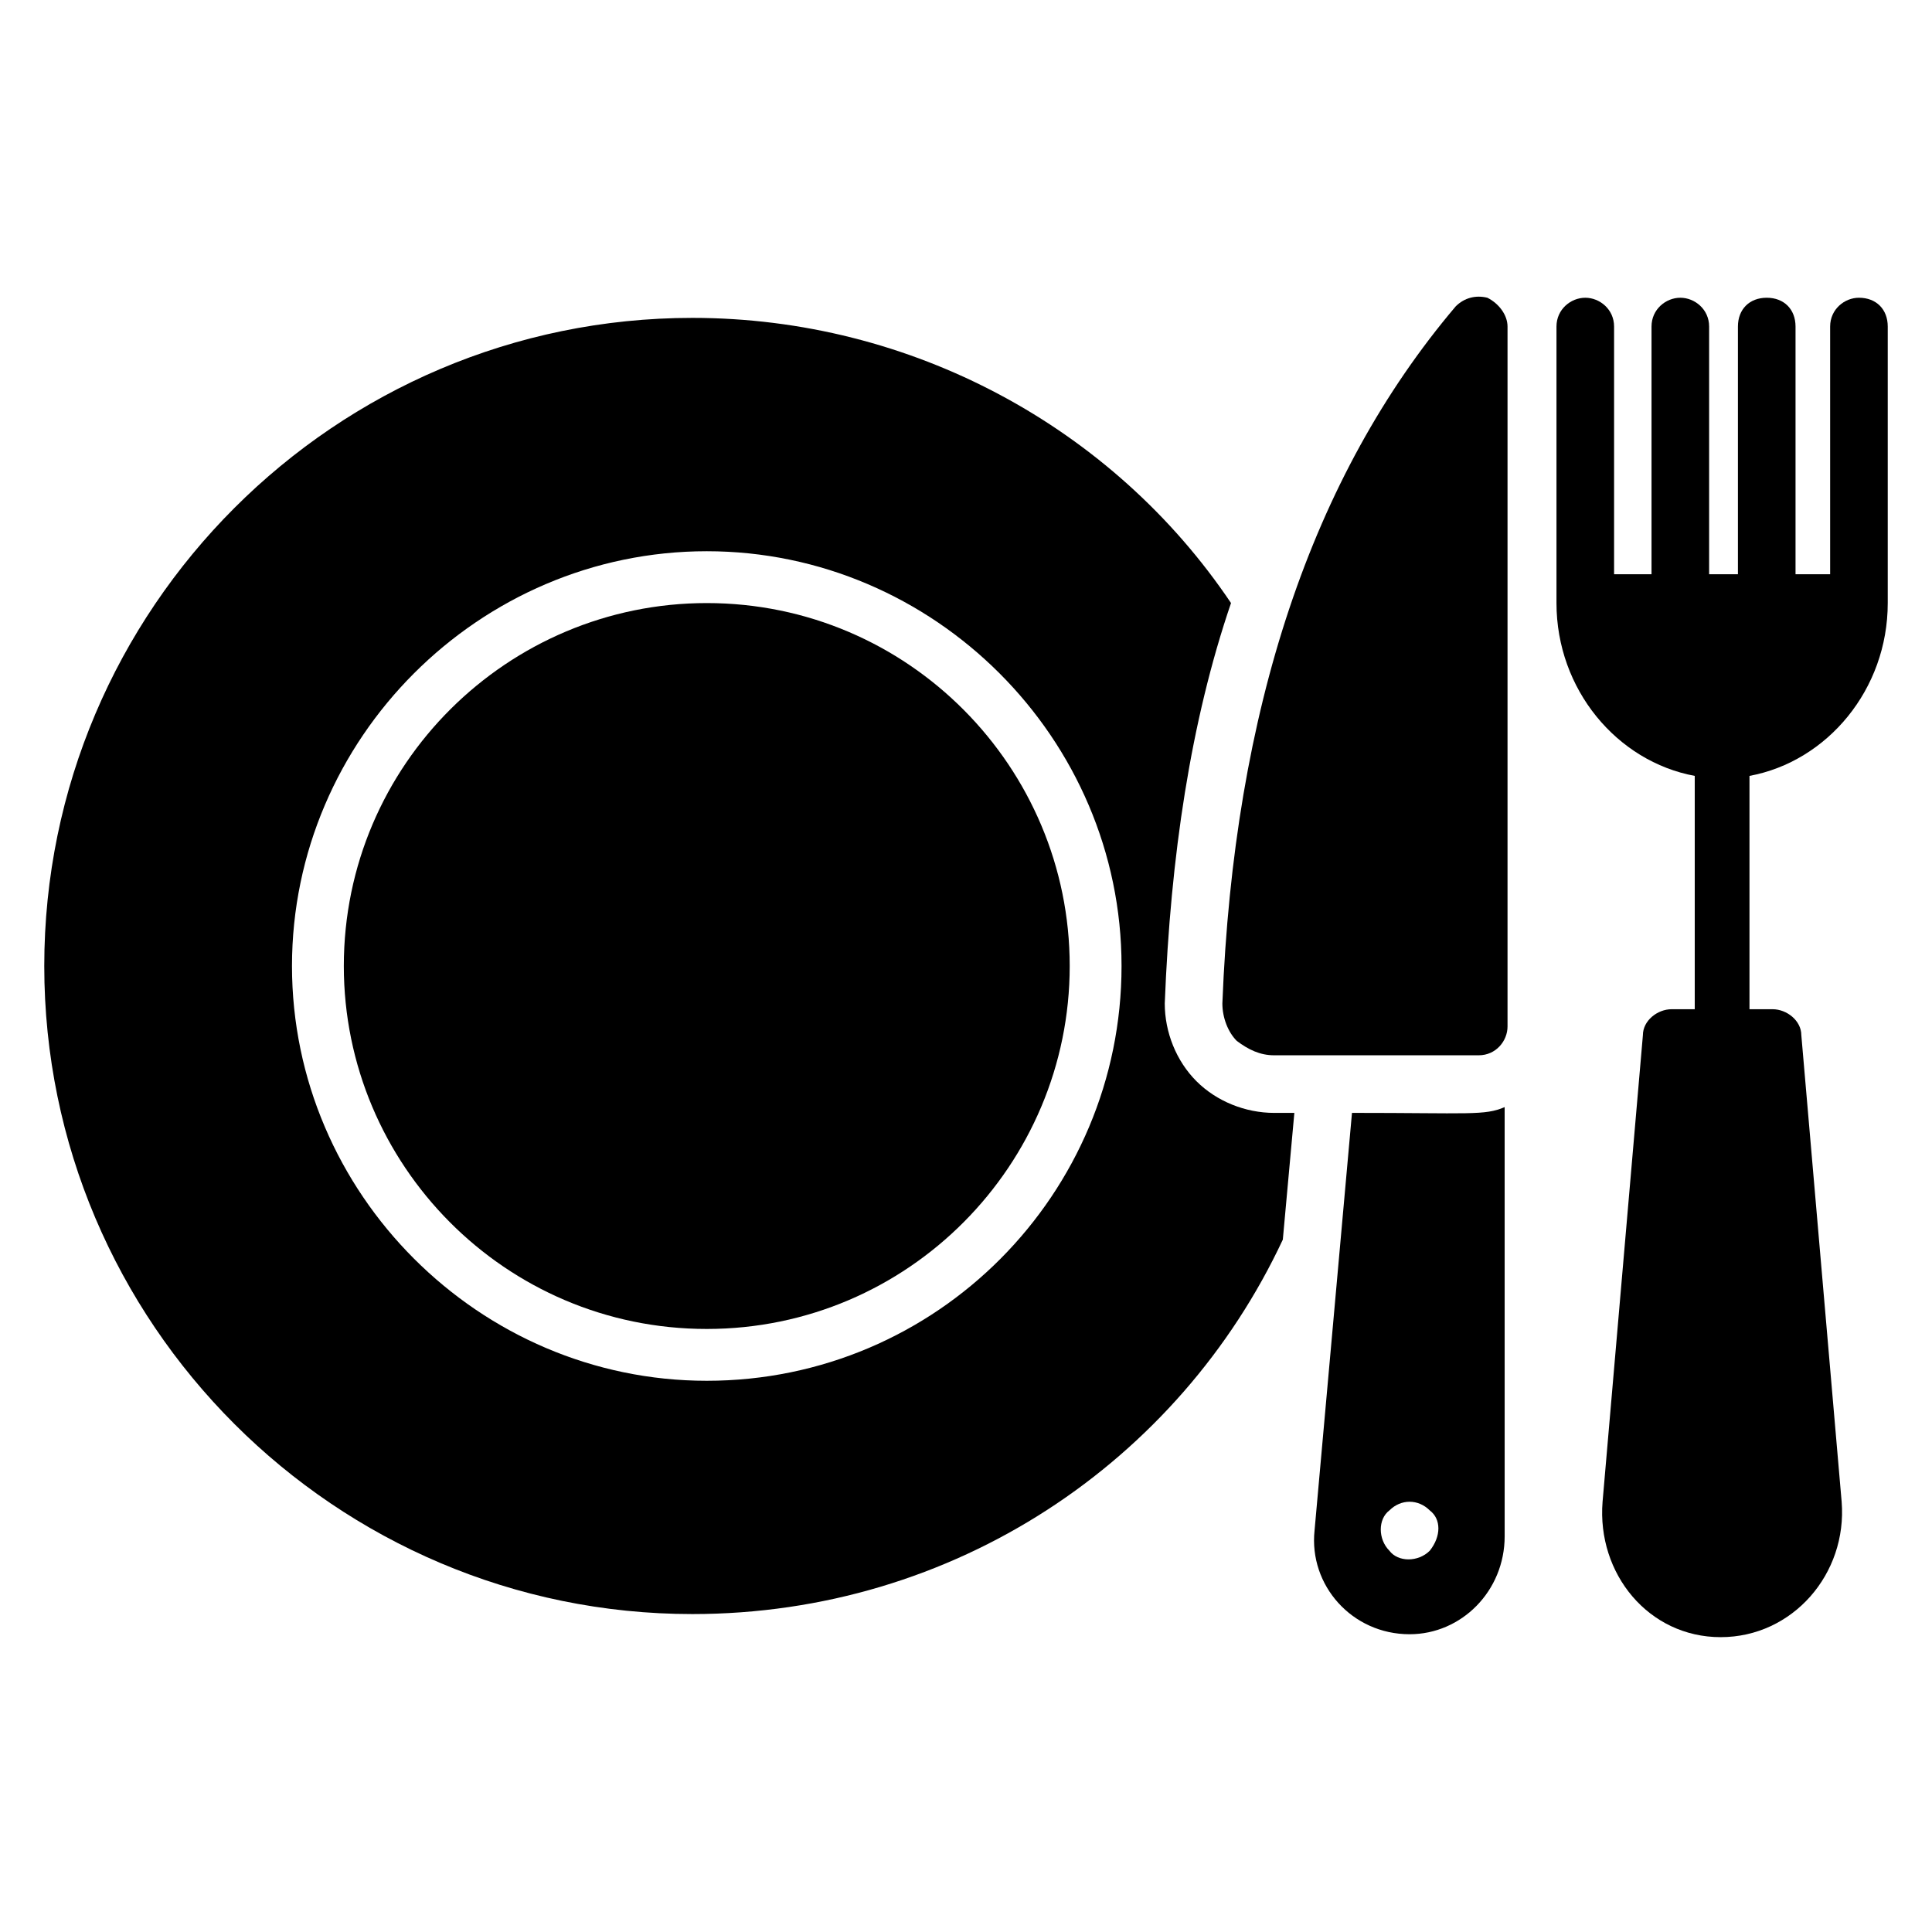 <?xml version="1.0" encoding="UTF-8"?>
<!-- Uploaded to: ICON Repo, www.iconrepo.com, Generator: ICON Repo Mixer Tools -->
<svg fill="#000000" width="800px" height="800px" version="1.1" viewBox="144 144 512 512" xmlns="http://www.w3.org/2000/svg">
 <g>
  <path d="m331.3 303.82c-52.672 0-96.184 42.746-96.184 96.184 0 52.672 42.746 96.184 96.184 96.184 53.434-0.004 96.184-43.516 96.184-96.184 0-52.672-42.75-96.184-96.184-96.184z"/>
  <path d="m481.68 438.93c-7.633 0-15.266-3.055-20.609-8.398s-8.398-12.977-8.398-20.609c1.527-38.93 6.871-74.809 17.559-106.11-31.297-46.562-84.73-75.57-142.75-75.57-94.656 0-171.75 77.098-171.75 171.75s77.098 171.75 171.75 171.75c69.465 0 129-40.457 156.48-99.234l3.055-33.586zm-150.38 70.992c-60.305 0-109.92-49.617-109.92-109.92s49.617-109.92 109.92-109.92 109.92 49.617 109.92 109.92-48.855 109.92-109.92 109.92z"/>
  <path d="m607.63 349.62v61.832h6.106c3.816 0 7.633 3.055 7.633 6.871l10.688 123.66c1.527 19.082-12.977 35.879-32.062 35.879-19.082 0-32.824-16.793-31.297-35.879l10.688-123.66c0-3.816 3.816-6.871 7.633-6.871h6.106v-61.832c-20.609-3.816-36.641-22.902-36.641-45.801v-73.281c0-4.582 3.816-7.633 7.633-7.633 3.816 0 7.633 3.055 7.633 7.633v65.648h9.922v-65.648c0-4.582 3.816-7.633 7.633-7.633 3.816 0 7.633 3.055 7.633 7.633v65.648h7.633v-65.648c0-4.582 3.055-7.633 7.633-7.633 4.582 0 7.633 3.055 7.633 7.633v65.648h9.172v-65.648c0-4.582 3.816-7.633 7.633-7.633 4.582 0 7.633 3.055 7.633 7.633v73.281c0 22.902-16.031 41.984-36.641 45.801z"/>
  <path d="m543.51 230.54v185.49c0 3.816-3.055 7.633-7.633 7.633h-54.199c-3.816 0-6.871-1.527-9.922-3.816-2.289-2.289-3.816-6.106-3.816-9.922 3.051-77.859 23.664-139.69 61.832-184.73 2.289-2.289 5.344-3.055 8.398-2.289 3.051 1.527 5.34 4.578 5.34 7.633z"/>
  <path d="m502.29 438.93-9.922 110.68c-1.527 14.504 9.922 27.48 25.191 27.48 13.742 0 25.191-11.449 25.191-25.953l-0.004-113.74c-5.344 2.289-9.16 1.527-40.457 1.527zm20.609 116.03c-3.055 3.055-8.398 3.055-10.688 0-3.055-3.055-3.055-8.398 0-10.688 3.055-3.055 7.633-3.055 10.688 0 3.051 2.293 3.051 6.871 0 10.688z"/>
 </g>
</svg>